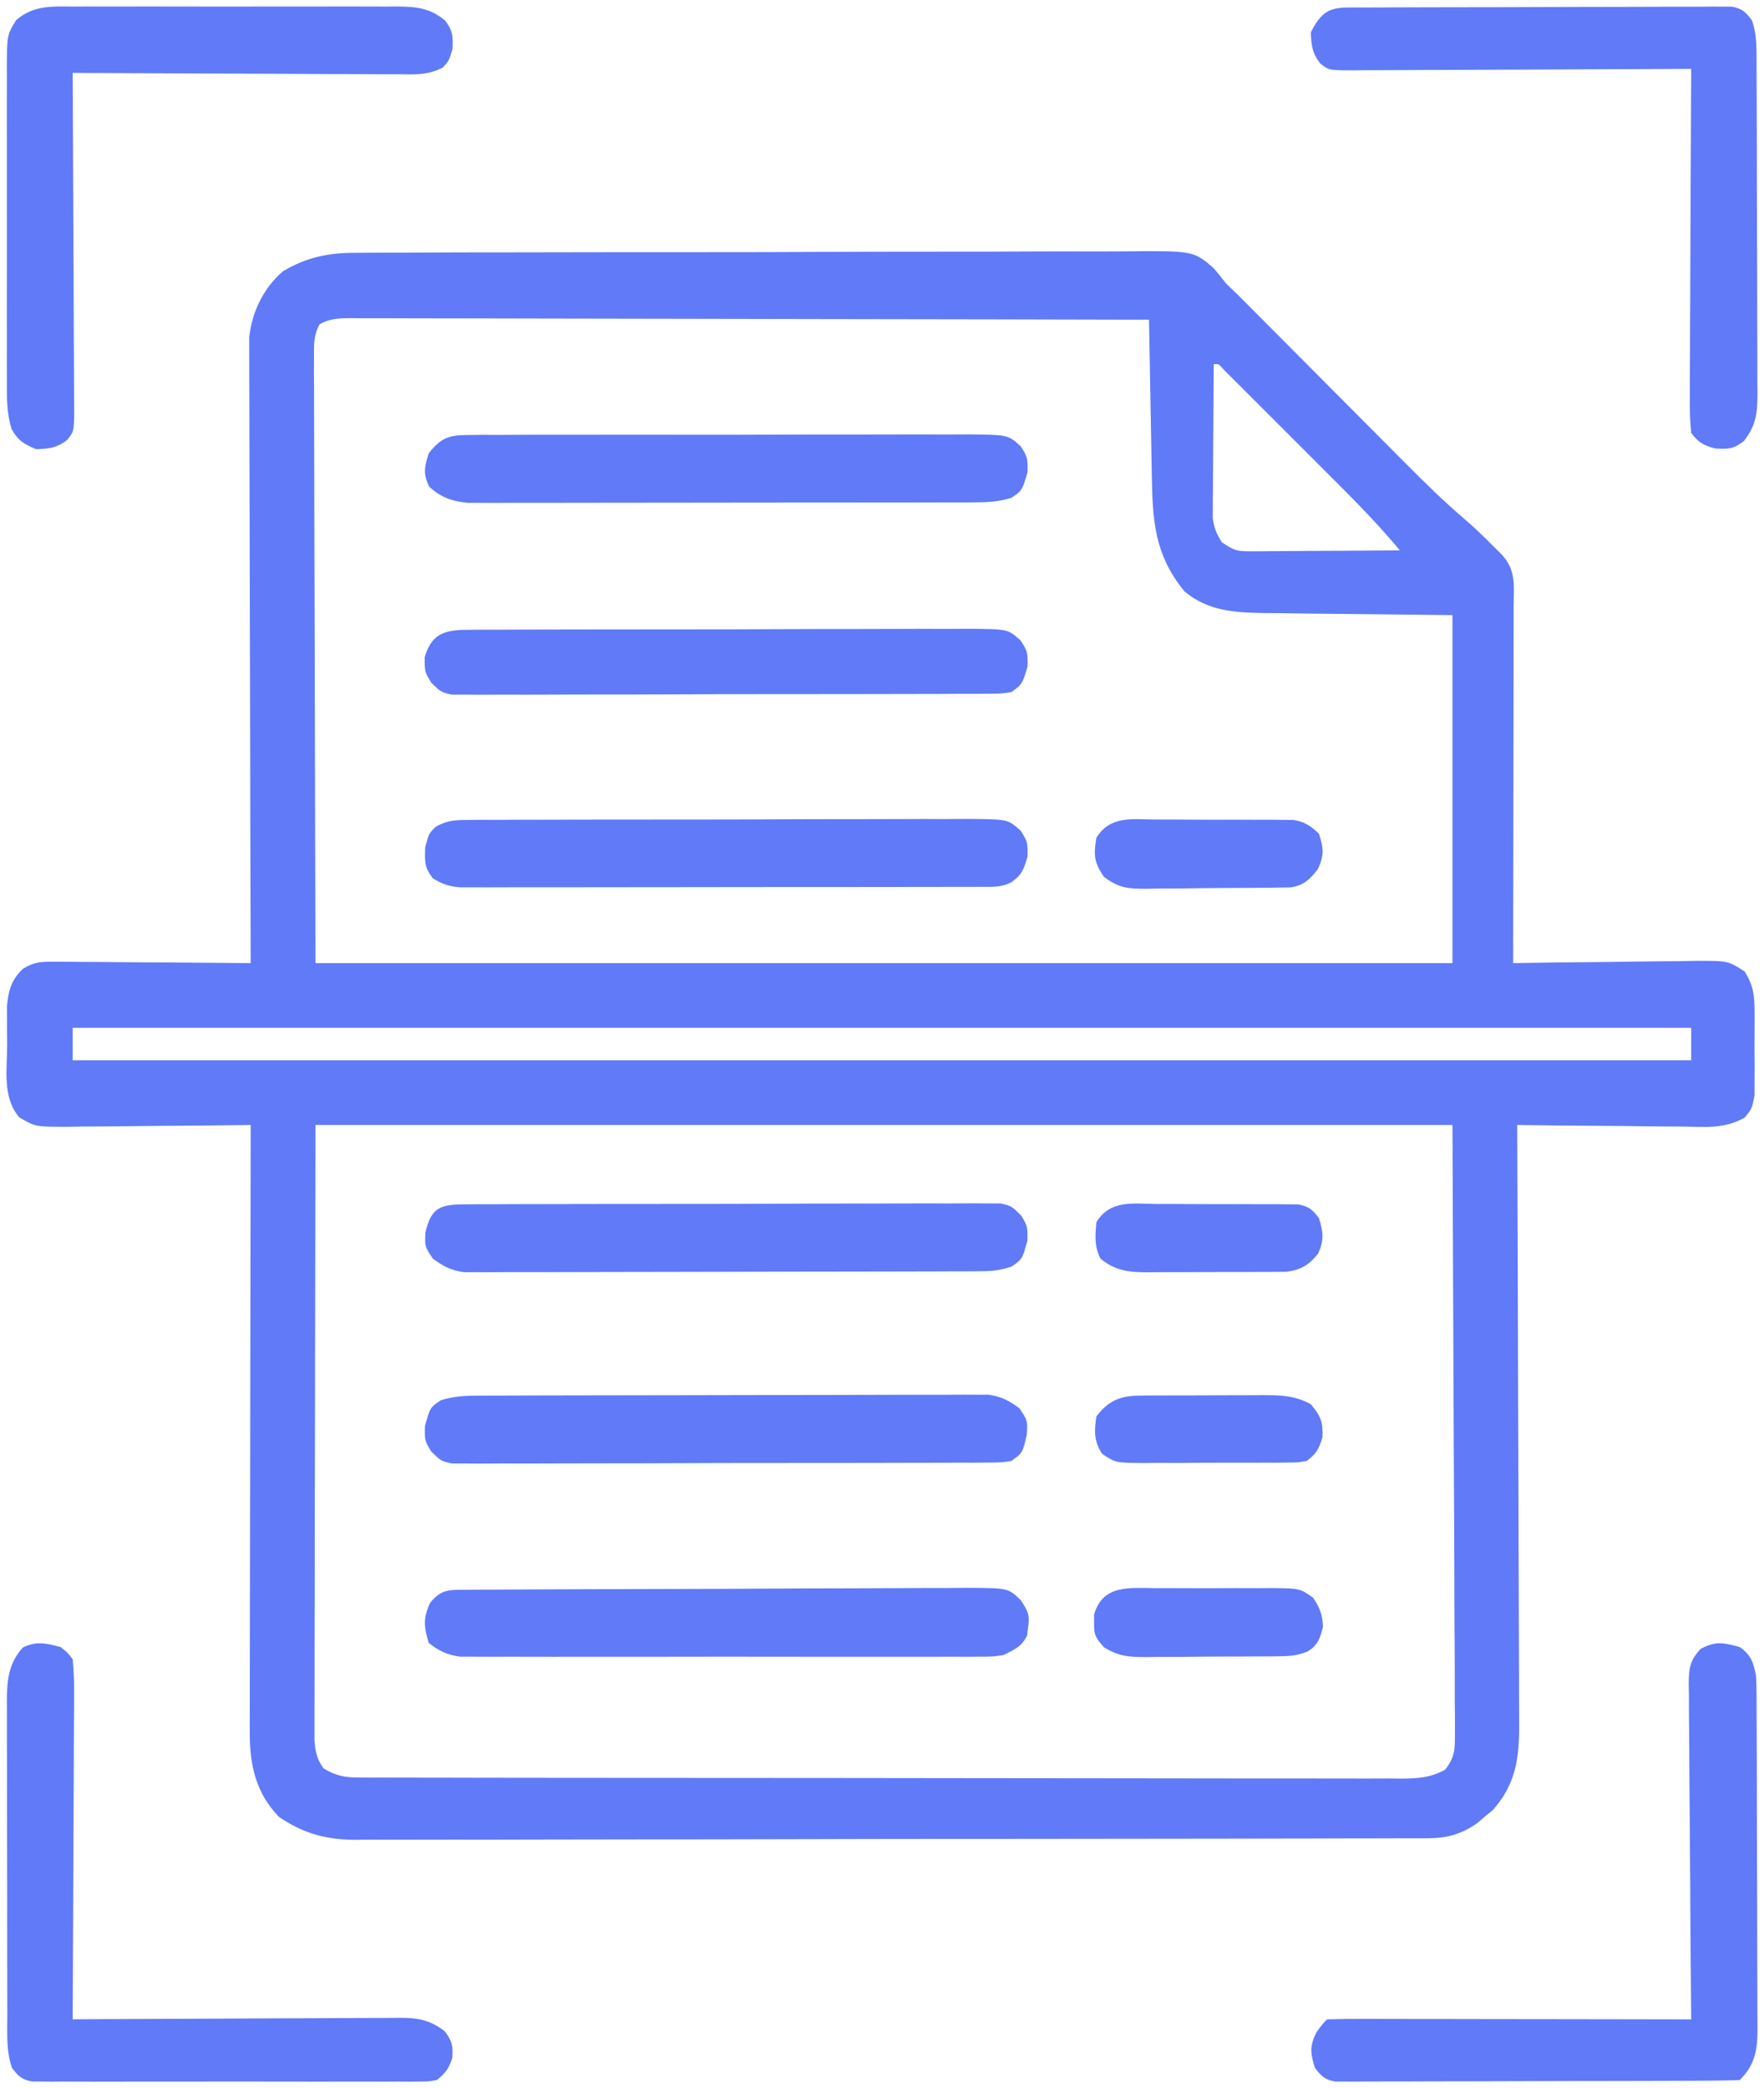 <?xml version="1.0" encoding="UTF-8"?> <svg xmlns="http://www.w3.org/2000/svg" viewBox="0 0 272.47 322.52" data-guides="{&quot;vertical&quot;:[],&quot;horizontal&quot;:[]}"><path fill="#617AF8" stroke="none" fill-opacity="1" stroke-width="1" stroke-opacity="1" id="tSvgb29fb5f595" title="Path 2" d="M55.118 39.05C55.947 39.042 55.947 39.042 56.792 39.034C58.629 39.02 60.465 39.023 62.302 39.027C63.625 39.02 64.948 39.013 66.27 39.004C69.852 38.985 73.434 38.982 77.016 38.982C80.009 38.982 83.002 38.974 85.996 38.967C93.056 38.95 100.117 38.946 107.178 38.951C114.459 38.956 121.739 38.935 129.02 38.902C135.276 38.874 141.533 38.864 147.789 38.867C151.524 38.868 155.258 38.863 158.992 38.841C162.503 38.821 166.013 38.822 169.524 38.839C170.811 38.842 172.098 38.837 173.384 38.825C184.322 38.724 184.322 38.724 187.434 41.384C188.098 42.153 188.74 42.943 189.35 43.755C189.95 44.349 190.558 44.935 191.176 45.509C191.738 46.075 192.3 46.64 192.88 47.223C193.195 47.54 193.511 47.856 193.836 48.183C194.512 48.861 195.187 49.539 195.861 50.218C196.932 51.298 198.006 52.375 199.08 53.452C201.745 56.126 204.406 58.802 207.068 61.479C209.325 63.748 211.583 66.016 213.842 68.282C214.892 69.335 215.939 70.391 216.987 71.446C220.064 74.537 223.155 77.579 226.482 80.405C227.908 81.625 229.237 82.933 230.561 84.263C231.266 84.965 231.266 84.965 231.985 85.681C234.262 88.127 233.809 90.668 233.796 93.837C233.797 94.429 233.797 95.02 233.797 95.629C233.796 97.591 233.791 99.552 233.787 101.514C233.785 102.871 233.784 104.229 233.784 105.586C233.781 109.164 233.775 112.742 233.768 116.319C233.762 119.968 233.759 123.617 233.756 127.266C233.749 134.429 233.739 141.592 233.725 148.755C234.141 148.748 234.557 148.741 234.986 148.734C239.315 148.665 243.644 148.618 247.973 148.584C249.589 148.568 251.205 148.546 252.82 148.519C255.143 148.482 257.465 148.464 259.787 148.45C260.871 148.426 260.871 148.426 261.976 148.401C266.925 148.399 266.925 148.399 269.493 150.058C270.859 152.305 271.004 153.712 271.016 156.336C271.019 156.755 271.021 157.175 271.025 157.608C271.027 158.491 271.021 159.374 271.008 160.256C270.991 161.606 271.008 162.952 271.028 164.301C271.026 165.161 271.022 166.022 271.016 166.883C271.012 167.661 271.008 168.44 271.005 169.242C270.6 171.255 270.6 171.255 269.485 172.616C266.386 174.373 263.425 174.063 259.924 173.999C258.828 173.994 258.828 173.994 257.71 173.989C255.379 173.975 253.048 173.943 250.718 173.911C249.136 173.899 247.554 173.887 245.973 173.877C242.098 173.85 238.225 173.808 234.35 173.755C234.353 174.263 234.355 174.77 234.357 175.293C234.413 187.651 234.454 200.009 234.48 212.367C234.493 218.343 234.51 224.319 234.539 230.295C234.564 235.505 234.58 240.715 234.586 245.925C234.589 248.682 234.597 251.44 234.615 254.198C234.632 256.795 234.637 259.393 234.633 261.991C234.634 262.942 234.639 263.894 234.648 264.845C234.704 270.603 234.588 275.006 230.622 279.532C230.216 279.868 229.809 280.205 229.39 280.552C228.984 280.898 228.579 281.245 228.162 281.602C225.743 283.268 223.557 283.911 220.635 283.918C219.72 283.924 219.72 283.924 218.787 283.931C218.122 283.93 217.457 283.928 216.772 283.927C216.061 283.93 215.351 283.933 214.619 283.936C212.234 283.946 209.848 283.946 207.463 283.947C205.755 283.951 204.046 283.957 202.338 283.962C197.693 283.977 193.048 283.982 188.403 283.985C185.501 283.987 182.6 283.991 179.698 283.995C171.661 284.008 163.623 284.018 155.586 284.02C155.071 284.02 154.557 284.02 154.027 284.02C152.985 284.02 151.942 284.021 150.9 284.021C150.383 284.021 149.865 284.021 149.332 284.021C148.555 284.021 148.555 284.021 147.762 284.021C139.37 284.024 130.978 284.041 122.586 284.064C113.965 284.088 105.345 284.1 96.724 284.1C91.885 284.1 87.047 284.106 82.209 284.124C78.088 284.139 73.968 284.144 69.848 284.134C67.747 284.13 65.646 284.132 63.545 284.144C61.264 284.157 58.983 284.151 56.701 284.139C56.042 284.148 55.384 284.156 54.706 284.164C50.248 284.114 46.819 283.152 43.1 280.63C39.545 276.984 38.567 272.659 38.575 267.629C38.574 267.224 38.573 266.82 38.572 266.403C38.57 265.061 38.576 263.718 38.583 262.376C38.584 261.409 38.583 260.441 38.583 259.474C38.582 256.857 38.59 254.239 38.598 251.622C38.606 248.884 38.607 246.145 38.608 243.407C38.612 238.225 38.623 233.044 38.635 227.862C38.649 221.961 38.656 216.06 38.662 210.159C38.675 198.025 38.697 185.89 38.725 173.755C38.309 173.761 37.893 173.766 37.465 173.772C33.136 173.827 28.807 173.865 24.477 173.892C22.862 173.905 21.246 173.922 19.631 173.944C17.308 173.974 14.986 173.988 12.663 173.999C11.941 174.012 11.219 174.025 10.475 174.038C5.456 174.04 5.456 174.04 2.963 172.564C0.324 169.46 1.11 165.165 1.108 161.294C1.1 160.616 1.093 159.938 1.085 159.24C1.083 158.584 1.082 157.929 1.081 157.254C1.079 156.658 1.076 156.061 1.073 155.447C1.291 153.022 1.754 151.304 3.562 149.615C5.297 148.559 6.336 148.528 8.357 148.542C9.37 148.543 9.37 148.543 10.404 148.543C11.13 148.552 11.855 148.562 12.602 148.572C13.348 148.575 14.093 148.577 14.861 148.58C17.243 148.591 19.625 148.614 22.006 148.638C23.621 148.647 25.236 148.656 26.85 148.664C30.809 148.684 34.767 148.716 38.725 148.755C38.723 148.25 38.722 147.745 38.72 147.225C38.678 134.935 38.648 122.646 38.628 110.356C38.618 104.412 38.605 98.469 38.584 92.526C38.565 87.345 38.553 82.164 38.549 76.984C38.546 74.241 38.541 71.498 38.527 68.756C38.514 66.173 38.51 63.59 38.513 61.007C38.513 60.06 38.509 59.114 38.502 58.167C38.492 56.871 38.495 55.576 38.5 54.28C38.498 53.556 38.496 52.832 38.495 52.086C38.931 48.145 40.694 44.484 43.725 41.88C47.464 39.683 50.836 39.014 55.118 39.05ZM49.362 50.086C48.421 51.814 48.495 53.219 48.5 55.182C48.497 56.003 48.495 56.824 48.492 57.67C48.498 58.586 48.505 59.502 48.512 60.418C48.513 61.395 48.513 62.371 48.512 63.347C48.511 65.966 48.522 68.584 48.535 71.202C48.546 73.657 48.547 76.113 48.548 78.569C48.558 85.753 48.584 92.938 48.608 100.122C48.647 116.171 48.685 132.22 48.725 148.755C106.682 148.755 164.638 148.755 224.35 148.755C224.35 131.018 224.35 113.28 224.35 95.005C213.057 94.874 213.057 94.874 201.764 94.763C200.341 94.742 198.918 94.722 197.495 94.7C196.4 94.694 196.4 94.694 195.282 94.688C190.688 94.607 186.624 94.398 182.949 91.338C178.193 85.49 178.021 80.202 177.903 72.879C177.89 72.205 177.877 71.531 177.863 70.837C177.823 68.698 177.786 66.558 177.749 64.419C177.722 62.964 177.695 61.508 177.667 60.053C177.6 56.495 177.537 52.938 177.475 49.38C160.965 49.336 144.455 49.303 127.945 49.283C120.28 49.273 112.614 49.26 104.949 49.239C98.269 49.22 91.59 49.208 84.91 49.204C81.372 49.201 77.834 49.195 74.295 49.182C70.967 49.169 67.64 49.165 64.312 49.168C63.088 49.167 61.864 49.164 60.641 49.157C58.974 49.147 57.309 49.149 55.642 49.154C55.154 49.149 54.666 49.144 54.163 49.138C52.361 49.153 50.948 49.182 49.362 50.086ZM187.475 56.255C187.445 59.77 187.422 63.284 187.407 66.799C187.401 67.994 187.392 69.19 187.381 70.385C187.366 72.104 187.359 73.823 187.353 75.542C187.347 76.076 187.341 76.61 187.334 77.16C187.334 77.66 187.334 78.161 187.334 78.676C187.331 79.115 187.328 79.553 187.325 80.005C187.506 81.51 187.92 82.473 188.725 83.755C190.643 85.033 191.01 85.16 193.166 85.147C193.679 85.147 194.191 85.147 194.72 85.147C195.271 85.14 195.822 85.134 196.389 85.127C196.955 85.125 197.521 85.124 198.105 85.122C199.913 85.115 201.722 85.099 203.53 85.083C204.756 85.077 205.982 85.071 207.208 85.066C210.214 85.052 213.22 85.031 216.225 85.005C213.258 81.438 210.083 78.146 206.799 74.871C206.265 74.336 205.731 73.801 205.18 73.25C204.059 72.128 202.936 71.006 201.813 69.886C200.085 68.162 198.361 66.434 196.637 64.706C195.545 63.615 194.454 62.524 193.362 61.433C192.844 60.914 192.325 60.394 191.791 59.859C191.316 59.385 190.84 58.911 190.349 58.423C189.719 57.793 189.719 57.793 189.076 57.151C188.244 56.184 188.244 56.184 187.475 56.255ZM11.225 158.755C11.225 160.405 11.225 162.055 11.225 163.755C93.725 163.755 176.225 163.755 261.225 163.755C261.225 162.105 261.225 160.455 261.225 158.755C178.725 158.755 96.225 158.755 11.225 158.755ZM48.725 173.755C48.699 189.688 48.674 205.621 48.647 222.036C48.636 227.071 48.624 232.106 48.613 237.293C48.608 241.798 48.608 241.798 48.606 246.303C48.605 248.313 48.6 250.322 48.593 252.332C48.585 254.894 48.582 257.456 48.584 260.019C48.584 260.96 48.581 261.901 48.576 262.842C48.57 264.112 48.572 265.382 48.575 266.652C48.574 267.364 48.573 268.076 48.571 268.81C48.726 270.639 48.913 271.645 49.975 273.13C51.839 274.271 53.241 274.537 55.41 274.541C56.296 274.547 56.296 274.547 57.2 274.553C58.171 274.55 58.171 274.55 59.161 274.547C59.85 274.55 60.539 274.553 61.249 274.556C63.566 274.564 65.883 274.563 68.2 274.562C69.858 274.565 71.516 274.57 73.174 274.574C77.214 274.585 81.255 274.588 85.295 274.589C88.579 274.59 91.863 274.592 95.146 274.596C104.454 274.607 113.762 274.613 123.07 274.612C123.571 274.612 124.073 274.612 124.59 274.612C125.093 274.612 125.595 274.612 126.113 274.612C134.258 274.611 142.404 274.623 150.549 274.641C158.911 274.659 167.272 274.667 175.634 274.666C180.329 274.666 185.024 274.669 189.72 274.683C193.717 274.694 197.714 274.697 201.711 274.688C203.75 274.684 205.79 274.686 207.829 274.695C210.04 274.705 212.25 274.699 214.46 274.689C215.429 274.699 215.429 274.699 216.417 274.709C219.073 274.683 220.803 274.599 223.187 273.362C224.712 271.42 224.736 270.313 224.726 267.854C224.73 267.252 224.73 267.252 224.734 266.637C224.74 265.287 224.722 263.938 224.705 262.589C224.704 261.606 224.705 260.623 224.706 259.641C224.707 257.008 224.689 254.376 224.667 251.743C224.649 249.273 224.648 246.803 224.646 244.333C224.63 237.109 224.586 229.885 224.546 222.661C224.481 206.522 224.417 190.383 224.35 173.755C166.394 173.755 108.438 173.755 48.725 173.755Z"></path><path fill="#617AF8" stroke="none" fill-opacity="1" stroke-width="1" stroke-opacity="1" id="tSvg14535afcc71" title="Path 3" d="M11.413 1.016C11.994 1.012 12.574 1.009 13.172 1.006C15.088 0.997 17.004 1.003 18.92 1.009C20.254 1.008 21.587 1.006 22.92 1.004C25.713 1.001 28.506 1.005 31.299 1.014C34.878 1.024 38.457 1.018 42.036 1.007C44.789 1 47.541 1.002 50.294 1.007C51.614 1.008 52.934 1.007 54.253 1.003C56.098 0.998 57.942 1.005 59.787 1.016C60.332 1.012 60.877 1.008 61.438 1.004C64.385 1.035 66.325 1.23 68.725 3.133C69.942 4.737 69.98 5.515 69.897 7.547C69.35 9.383 69.35 9.383 68.403 10.422C66.142 11.639 63.962 11.504 61.46 11.471C60.917 11.471 60.374 11.472 59.815 11.472C58.022 11.471 56.23 11.456 54.438 11.441C53.194 11.438 51.951 11.435 50.707 11.433C47.436 11.426 44.164 11.408 40.893 11.387C37.554 11.368 34.215 11.359 30.876 11.35C24.326 11.33 17.775 11.298 11.225 11.258C11.229 11.951 11.233 12.644 11.238 13.357C11.276 19.878 11.304 26.398 11.322 32.919C11.332 36.271 11.345 39.624 11.366 42.976C11.387 46.21 11.398 49.444 11.403 52.678C11.406 53.913 11.413 55.148 11.423 56.383C11.437 58.11 11.439 59.837 11.438 61.564C11.445 62.078 11.451 62.591 11.458 63.12C11.439 66.615 11.439 66.615 10.386 67.933C8.822 69.179 7.578 69.304 5.6 69.383C3.705 68.608 2.761 68.03 1.772 66.225C1.023 63.705 1.051 61.358 1.063 58.742C1.06 57.899 1.06 57.899 1.057 57.038C1.051 55.183 1.055 53.328 1.059 51.473C1.058 50.182 1.057 48.891 1.055 47.599C1.054 44.895 1.056 42.19 1.062 39.485C1.069 36.02 1.065 32.554 1.058 29.089C1.053 26.423 1.054 23.757 1.058 21.091C1.058 19.813 1.058 18.535 1.055 17.258C1.051 15.471 1.056 13.685 1.063 11.899C1.061 11.372 1.058 10.844 1.056 10.301C1.091 5.4 1.091 5.4 2.475 3.133C5.172 0.773 8.015 0.992 11.413 1.016Z"></path><path fill="#617AF8" stroke="none" fill-opacity="1" stroke-width="1" stroke-opacity="1" id="tSvgc5592333a4" title="Path 4" d="M210.867 1.157C211.486 1.154 212.105 1.151 212.742 1.148C214.799 1.139 216.857 1.135 218.914 1.131C220.338 1.127 221.762 1.124 223.186 1.12C226.175 1.114 229.165 1.11 232.155 1.108C235.992 1.105 239.829 1.089 243.666 1.072C246.608 1.06 249.551 1.057 252.493 1.056C253.908 1.054 255.323 1.049 256.738 1.041C258.715 1.03 260.692 1.031 262.669 1.035C263.257 1.03 263.845 1.024 264.452 1.018C264.99 1.021 265.528 1.025 266.082 1.028C266.783 1.027 266.783 1.027 267.499 1.026C269.099 1.329 269.627 1.84 270.599 3.133C271.192 4.823 271.304 6.385 271.311 8.167C271.315 8.665 271.318 9.164 271.322 9.677C271.323 10.489 271.323 10.489 271.324 11.318C271.329 12.18 271.329 12.18 271.334 13.059C271.343 14.958 271.347 16.857 271.351 18.756C271.354 20.076 271.358 21.396 271.361 22.716C271.368 25.483 271.372 28.25 271.374 31.018C271.377 34.564 271.392 38.11 271.41 41.656C271.422 44.383 271.425 47.109 271.426 49.836C271.428 51.143 271.433 52.451 271.441 53.758C271.452 55.586 271.45 57.414 271.446 59.243C271.452 59.783 271.458 60.323 271.464 60.879C271.443 63.819 271.245 65.738 269.349 68.133C267.733 69.359 266.981 69.391 264.934 69.266C263.007 68.733 262.436 68.409 261.224 66.883C261.048 65.046 260.987 63.343 261.011 61.507C261.01 60.683 261.01 60.683 261.01 59.843C261.011 58.027 261.026 56.211 261.04 54.395C261.044 53.137 261.047 51.878 261.049 50.62C261.056 47.306 261.074 43.993 261.095 40.679C261.114 37.298 261.123 33.917 261.132 30.537C261.152 23.902 261.184 17.268 261.224 10.633C260.523 10.637 259.822 10.641 259.101 10.646C252.507 10.684 245.913 10.712 239.318 10.73C235.928 10.74 232.538 10.753 229.148 10.774C225.877 10.795 222.607 10.806 219.337 10.811C218.087 10.815 216.838 10.821 215.589 10.831C213.843 10.845 212.097 10.847 210.35 10.846C209.831 10.853 209.312 10.859 208.777 10.866C205.242 10.847 205.242 10.847 203.923 9.794C202.678 8.23 202.553 6.985 202.474 5.008C204.575 0.709 206.367 1.163 210.867 1.157Z"></path><path fill="#617AF8" stroke="none" fill-opacity="1" stroke-width="1" stroke-opacity="1" id="tSvg153a80475c1" title="Path 5" d="M268.727 254.394C270.485 255.625 270.808 256.721 271.227 258.769C271.283 259.604 271.311 260.442 271.315 261.279C271.318 261.772 271.322 262.265 271.325 262.773C271.326 263.577 271.326 263.577 271.328 264.396C271.332 265.249 271.332 265.249 271.337 266.118C271.346 267.997 271.35 269.876 271.354 271.755C271.357 273.061 271.361 274.367 271.365 275.673C271.371 278.411 271.375 281.149 271.377 283.886C271.38 287.395 271.395 290.903 271.413 294.411C271.425 297.109 271.428 299.806 271.429 302.504C271.431 303.797 271.436 305.091 271.444 306.384C271.455 308.193 271.454 310.002 271.45 311.811C271.455 312.345 271.461 312.879 271.467 313.429C271.445 316.628 271.101 318.894 268.727 321.269C266.758 321.338 264.803 321.367 262.834 321.369C262.215 321.373 261.596 321.376 260.958 321.379C258.901 321.388 256.844 321.392 254.786 321.396C253.362 321.399 251.939 321.403 250.515 321.406C247.525 321.413 244.535 321.417 241.546 321.419C237.709 321.422 233.871 321.437 230.034 321.455C227.092 321.467 224.149 321.47 221.207 321.471C219.792 321.473 218.377 321.478 216.962 321.486C214.985 321.497 213.009 321.496 211.032 321.491C210.443 321.497 209.855 321.503 209.249 321.509C208.711 321.505 208.173 321.502 207.618 321.498C206.917 321.5 206.917 321.5 206.201 321.501C204.62 321.201 204.081 320.651 203.102 319.394C202.4 317.087 202.266 316.075 203.336 313.886C204.352 312.519 204.352 312.519 204.977 311.894C206.727 311.834 208.461 311.815 210.211 311.823C210.76 311.823 211.309 311.823 211.874 311.822C213.697 311.823 215.52 311.828 217.343 311.833C218.603 311.834 219.863 311.835 221.123 311.835C224.447 311.838 227.771 311.844 231.095 311.851C234.484 311.857 237.873 311.86 241.262 311.863C247.917 311.87 254.572 311.881 261.227 311.894C261.22 311.202 261.213 310.511 261.206 309.799C261.142 303.288 261.096 296.777 261.065 290.265C261.049 286.918 261.026 283.57 260.991 280.223C260.957 276.993 260.938 273.764 260.93 270.534C260.925 269.301 260.913 268.067 260.896 266.835C260.874 265.109 260.871 263.384 260.872 261.659C260.861 261.148 260.85 260.636 260.838 260.11C260.86 257.663 260.999 256.52 262.67 254.679C264.964 253.437 266.249 253.705 268.727 254.394Z"></path><path fill="#617AF8" stroke="none" fill-opacity="1" stroke-width="1" stroke-opacity="1" id="tSvg131020efd33" title="Path 6" d="M9.35 254.384C10.408 255.209 10.408 255.209 11.225 256.259C11.4 258.077 11.462 259.76 11.438 261.578C11.438 262.392 11.438 262.392 11.439 263.223C11.437 265.019 11.423 266.814 11.408 268.61C11.405 269.854 11.402 271.099 11.4 272.343C11.393 275.62 11.374 278.896 11.354 282.173C11.335 285.516 11.326 288.859 11.317 292.202C11.296 298.763 11.264 305.323 11.225 311.884C11.899 311.88 12.574 311.875 13.268 311.871C19.623 311.833 25.977 311.805 32.332 311.787C35.599 311.777 38.866 311.764 42.133 311.742C45.286 311.722 48.438 311.711 51.591 311.706C52.794 311.702 53.997 311.696 55.2 311.686C56.884 311.672 58.569 311.67 60.254 311.671C60.751 311.664 61.248 311.657 61.761 311.65C64.615 311.666 66.453 311.991 68.725 313.759C69.838 315.276 69.996 315.977 69.858 317.86C69.296 319.544 68.847 320.16 67.475 321.259C66.254 321.495 66.254 321.495 64.842 321.497C64.037 321.505 64.037 321.505 63.217 321.513C62.63 321.509 62.044 321.505 61.44 321.501C60.511 321.506 60.511 321.506 59.564 321.511C57.513 321.52 55.463 321.514 53.413 321.508C51.99 321.509 50.568 321.511 49.146 321.513C46.164 321.516 43.182 321.512 40.2 321.503C36.372 321.493 32.545 321.499 28.718 321.51C25.781 321.517 22.844 321.515 19.907 321.51C18.495 321.508 17.084 321.51 15.672 321.514C13.701 321.519 11.731 321.512 9.76 321.501C9.174 321.505 8.587 321.509 7.983 321.513C7.179 321.505 7.179 321.505 6.358 321.497C5.892 321.496 5.426 321.495 4.946 321.495C3.35 321.186 2.821 320.673 1.85 319.384C0.937 316.777 1.133 314.044 1.134 311.314C1.131 310.47 1.131 310.47 1.128 309.61C1.122 307.752 1.121 305.893 1.12 304.035C1.118 302.743 1.116 301.45 1.114 300.158C1.11 297.45 1.109 294.742 1.109 292.033C1.109 288.563 1.101 285.092 1.09 281.622C1.083 278.953 1.082 276.285 1.082 273.616C1.081 272.336 1.079 271.057 1.074 269.777C1.068 267.988 1.069 266.199 1.073 264.41C1.07 263.881 1.066 263.353 1.062 262.808C1.08 259.558 1.261 256.983 3.53 254.462C5.663 253.424 7.092 253.809 9.35 254.384Z"></path><path fill="#617AF8" stroke="none" fill-opacity="1" stroke-width="1" stroke-opacity="1" id="tSvgcfef2aa912" title="Path 7" d="M72.148 245.541C72.876 245.535 73.604 245.53 74.355 245.525C75.559 245.521 75.559 245.521 76.788 245.516C77.639 245.512 78.49 245.506 79.341 245.501C82.139 245.485 84.938 245.475 87.737 245.466C88.7 245.463 89.663 245.459 90.626 245.456C94.632 245.443 98.637 245.431 102.643 245.424C108.386 245.414 114.128 245.393 119.871 245.357C123.907 245.333 127.944 245.321 131.981 245.318C134.392 245.315 136.803 245.308 139.215 245.288C141.484 245.269 143.753 245.265 146.022 245.272C147.25 245.272 148.479 245.257 149.708 245.241C155.714 245.284 155.714 245.284 157.66 247.139C158.744 248.797 159.108 249.416 158.799 251.34C158.749 251.754 158.699 252.168 158.648 252.595C157.822 254.341 156.676 254.782 154.971 255.637C153.258 255.873 153.258 255.873 151.366 255.875C150.645 255.88 149.925 255.886 149.183 255.891C148.398 255.887 147.614 255.884 146.806 255.88C145.967 255.882 145.128 255.886 144.289 255.89C142.015 255.898 139.741 255.895 137.467 255.889C135.085 255.884 132.703 255.889 130.322 255.892C126.322 255.895 122.323 255.89 118.324 255.881C113.703 255.871 109.081 255.875 104.46 255.885C100.49 255.893 96.519 255.895 92.549 255.89C90.178 255.887 87.808 255.886 85.438 255.893C83.209 255.898 80.981 255.894 78.753 255.883C77.546 255.88 76.34 255.885 75.134 255.891C74.413 255.886 73.693 255.881 72.951 255.875C72.327 255.874 71.702 255.874 71.059 255.873C69.02 255.592 67.849 255.01 66.221 253.762C65.483 251.271 65.329 249.97 66.416 247.59C68.157 245.398 69.459 245.556 72.148 245.541Z"></path><path fill="#617AF8" stroke="none" fill-opacity="1" stroke-width="1" stroke-opacity="1" id="tSvg72af5ca518" title="Path 8" d="M72.3 126.645C73.03 126.638 73.76 126.631 74.512 126.624C75.71 126.627 75.71 126.627 76.931 126.63C77.782 126.625 78.634 126.62 79.485 126.613C81.795 126.6 84.105 126.598 86.415 126.599C88.344 126.599 90.273 126.594 92.203 126.588C96.754 126.576 101.305 126.575 105.856 126.579C110.551 126.583 115.245 126.569 119.939 126.546C123.97 126.526 128.002 126.519 132.033 126.522C134.44 126.523 136.847 126.52 139.255 126.504C141.519 126.49 143.782 126.492 146.046 126.504C147.272 126.507 148.498 126.495 149.723 126.482C155.716 126.54 155.716 126.54 157.678 128.337C158.723 130.017 158.723 130.017 158.723 132.283C158.132 134.277 157.87 135.081 156.223 136.267C154.596 137.08 153.411 136.973 151.588 136.976C150.87 136.978 150.151 136.981 149.411 136.984C148.619 136.983 147.826 136.983 147.01 136.983C146.171 136.985 145.331 136.987 144.491 136.989C142.207 136.995 139.922 136.996 137.638 136.997C135.732 136.997 133.826 136.999 131.921 137.002C127.425 137.007 122.929 137.008 118.433 137.008C113.792 137.007 109.152 137.014 104.512 137.024C100.531 137.032 96.549 137.035 92.568 137.035C90.189 137.035 87.81 137.037 85.431 137.043C83.193 137.049 80.956 137.049 78.718 137.045C77.505 137.044 76.291 137.049 75.078 137.054C73.995 137.051 73.995 137.051 72.89 137.047C72.263 137.047 71.635 137.047 70.989 137.048C69.289 136.887 68.282 136.547 66.847 135.642C65.546 133.969 65.6 133.069 65.675 130.915C66.222 128.767 66.222 128.767 67.283 127.711C69.075 126.691 70.243 126.653 72.3 126.645Z"></path><path fill="#617AF8" stroke="none" fill-opacity="1" stroke-width="1" stroke-opacity="1" id="tSvg22f3b4410d" title="Path 9" d="M71.655 186.016C72.396 186.009 73.136 186.002 73.899 185.995C74.712 185.996 75.526 185.998 76.364 186C77.228 185.995 78.093 185.99 78.957 185.984C81.306 185.97 83.655 185.968 86.004 185.97C87.964 185.97 89.924 185.964 91.884 185.959C96.509 185.947 101.132 185.945 105.756 185.949C110.528 185.954 115.3 185.939 120.072 185.916C124.168 185.897 128.263 185.89 132.359 185.892C134.806 185.894 137.252 185.89 139.699 185.875C142 185.861 144.3 185.862 146.601 185.875C147.849 185.878 149.096 185.866 150.344 185.853C151.086 185.86 151.828 185.867 152.593 185.874C153.238 185.874 153.883 185.873 154.548 185.873C156.226 186.263 156.226 186.263 157.706 187.708C158.726 189.388 158.726 189.388 158.687 191.653C157.903 194.477 157.903 194.477 156.226 195.638C154.296 196.281 152.967 196.344 150.944 196.35C150.236 196.354 149.528 196.357 148.798 196.361C147.632 196.362 147.632 196.362 146.443 196.363C145.624 196.366 144.806 196.369 143.963 196.373C141.718 196.381 139.472 196.385 137.226 196.388C135.823 196.389 134.42 196.392 133.017 196.395C128.627 196.403 124.237 196.409 119.847 196.412C114.78 196.415 109.713 196.426 104.645 196.444C100.728 196.457 96.811 196.464 92.893 196.464C90.554 196.465 88.215 196.469 85.875 196.48C83.265 196.492 80.656 196.489 78.046 196.485C76.884 196.494 76.884 196.494 75.698 196.503C74.631 196.498 74.631 196.498 73.542 196.492C72.617 196.494 72.617 196.494 71.673 196.495C69.647 196.218 68.492 195.592 66.851 194.388C65.601 192.513 65.601 192.513 65.718 190.325C66.585 186.59 67.934 186.029 71.655 186.016Z"></path><path fill="#617AF8" stroke="none" fill-opacity="1" stroke-width="1" stroke-opacity="1" id="tSvg18c51f067fa" title="Path 10" d="M74.057 215.559C74.761 215.555 75.464 215.552 76.189 215.548C76.959 215.547 77.728 215.547 78.52 215.546C79.333 215.543 80.145 215.54 80.982 215.537C83.208 215.528 85.434 215.524 87.66 215.522C89.052 215.52 90.443 215.517 91.834 215.514C96.188 215.506 100.542 215.5 104.896 215.497C109.92 215.495 114.944 215.484 119.968 215.466C123.854 215.452 127.739 215.446 131.625 215.445C133.945 215.444 136.264 215.441 138.584 215.429C141.171 215.417 143.758 215.42 146.345 215.424C147.113 215.418 147.881 215.412 148.673 215.406C149.378 215.41 150.083 215.413 150.81 215.417C151.421 215.416 152.033 215.415 152.663 215.414C154.681 215.693 155.837 216.322 157.473 217.522C158.723 219.397 158.723 219.397 158.606 221.584C157.954 224.395 157.954 224.395 156.223 225.647C154.623 225.886 154.623 225.886 152.669 225.893C151.559 225.904 151.559 225.904 150.425 225.915C149.612 225.913 148.799 225.911 147.961 225.909C147.096 225.914 146.232 225.919 145.367 225.925C143.018 225.939 140.67 225.941 138.321 225.94C136.36 225.94 134.4 225.945 132.44 225.95C127.816 225.962 123.192 225.964 118.568 225.96C113.796 225.956 109.025 225.97 104.253 225.993C100.157 226.012 96.061 226.019 91.966 226.017C89.519 226.016 87.072 226.019 84.626 226.034C82.325 226.048 80.024 226.047 77.723 226.034C76.476 226.031 75.228 226.044 73.981 226.056C72.868 226.046 72.868 226.046 71.732 226.035C71.087 226.036 70.442 226.036 69.777 226.036C68.098 225.647 68.098 225.647 66.619 224.202C65.598 222.522 65.598 222.522 65.637 220.256C66.436 217.38 66.436 217.38 68.098 216.272C70.106 215.631 71.957 215.565 74.057 215.559Z"></path><path fill="#617AF8" stroke="none" fill-opacity="1" stroke-width="1" stroke-opacity="1" id="tSvg16d929f7e23" title="Path 11" d="M72.302 67.189C73.032 67.181 73.762 67.173 74.514 67.165C75.312 67.169 76.111 67.173 76.933 67.177C77.785 67.172 78.636 67.167 79.487 67.161C81.797 67.147 84.107 67.148 86.418 67.154C88.347 67.157 90.276 67.153 92.205 67.148C96.756 67.137 101.307 67.14 105.859 67.15C110.553 67.161 115.247 67.151 119.941 67.131C123.972 67.114 128.004 67.109 132.035 67.115C134.442 67.118 136.849 67.116 139.257 67.103C141.521 67.092 143.784 67.096 146.048 67.111C147.274 67.116 148.5 67.105 149.725 67.094C155.718 67.159 155.718 67.159 157.68 68.956C158.725 70.635 158.725 70.635 158.725 72.901C157.869 75.789 157.869 75.789 156.225 76.885C154.224 77.523 152.382 77.59 150.289 77.594C149.591 77.597 148.893 77.599 148.173 77.602C147.41 77.602 146.646 77.601 145.86 77.601C145.054 77.603 144.248 77.605 143.417 77.608C141.208 77.613 138.998 77.615 136.789 77.615C135.408 77.615 134.027 77.617 132.647 77.618C127.829 77.624 123.011 77.627 118.193 77.626C113.703 77.626 109.214 77.632 104.724 77.642C100.868 77.65 97.012 77.654 93.155 77.653C90.853 77.653 88.55 77.655 86.248 77.662C83.68 77.669 81.113 77.666 78.545 77.662C77.783 77.666 77.021 77.669 76.236 77.673C75.535 77.67 74.835 77.668 74.114 77.665C73.204 77.665 73.204 77.665 72.275 77.666C69.855 77.441 68.085 76.831 66.302 75.167C65.308 73.178 65.569 72.108 66.224 70.01C68.101 67.632 69.309 67.197 72.302 67.189Z"></path><path fill="#617AF8" stroke="none" fill-opacity="1" stroke-width="1" stroke-opacity="1" id="tSvg1934d19ab20" title="Path 12" d="M72.301 97.275C73.031 97.268 73.761 97.261 74.513 97.253C75.71 97.256 75.71 97.256 76.932 97.259C77.784 97.254 78.635 97.249 79.486 97.243C81.796 97.229 84.106 97.227 86.416 97.228C88.346 97.228 90.275 97.223 92.204 97.218C96.755 97.206 101.306 97.204 105.857 97.208C110.552 97.212 115.246 97.198 119.94 97.175C123.971 97.156 128.003 97.148 132.034 97.151C134.441 97.152 136.848 97.149 139.256 97.133C141.52 97.12 143.783 97.121 146.047 97.133C147.273 97.137 148.499 97.124 149.724 97.112C155.717 97.169 155.717 97.169 157.679 98.966C158.724 100.646 158.724 100.646 158.724 102.912C157.909 105.662 157.909 105.662 156.224 106.896C154.624 107.136 154.624 107.136 152.669 107.143C151.559 107.154 151.559 107.154 150.426 107.164C149.612 107.163 148.799 107.161 147.961 107.159C147.096 107.163 146.232 107.169 145.367 107.175C143.019 107.189 140.67 107.191 138.321 107.189C136.361 107.189 134.4 107.195 132.44 107.2C127.816 107.212 123.192 107.214 118.568 107.21C113.796 107.205 109.025 107.22 104.253 107.243C100.157 107.262 96.061 107.269 91.966 107.267C89.519 107.265 87.072 107.269 84.626 107.284C82.325 107.298 80.024 107.297 77.723 107.284C76.476 107.281 75.228 107.293 73.981 107.306C73.239 107.299 72.497 107.292 71.732 107.285C71.087 107.285 70.442 107.286 69.777 107.286C68.098 106.896 68.098 106.896 66.621 105.451C65.598 103.771 65.598 103.771 65.598 101.506C66.683 97.844 68.674 97.288 72.301 97.275Z"></path><path fill="#617AF8" stroke="none" fill-opacity="1" stroke-width="1" stroke-opacity="1" id="tSvgbe8c9cc9de" title="Path 13" d="M178.432 245.294C179.075 245.292 179.717 245.289 180.379 245.287C181.737 245.285 183.094 245.29 184.452 245.3C186.53 245.314 188.607 245.3 190.686 245.284C192.005 245.286 193.324 245.289 194.643 245.294C195.265 245.289 195.887 245.284 196.528 245.279C200.825 245.337 200.825 245.337 202.853 246.802C203.885 248.369 204.259 249.373 204.35 251.251C203.881 253.085 203.602 254.062 201.975 255.08C200.476 255.675 199.392 255.792 197.784 255.808C196.955 255.82 196.955 255.82 196.109 255.832C195.22 255.834 195.22 255.834 194.314 255.836C193.394 255.842 193.394 255.842 192.455 255.849C191.159 255.855 189.863 255.858 188.567 255.858C186.586 255.861 184.606 255.883 182.625 255.907C181.365 255.911 180.105 255.913 178.845 255.914C178.254 255.923 177.662 255.932 177.053 255.941C174.361 255.923 172.876 255.873 170.539 254.436C169.256 253.023 168.936 252.504 168.999 250.626C168.998 250.214 168.997 249.801 168.996 249.376C170.315 244.72 174.439 245.262 178.432 245.294Z"></path><path fill="#617AF8" stroke="none" fill-opacity="1" stroke-width="1" stroke-opacity="1" id="tSvg119a99354a5" title="Path 14" d="M178.593 185.957C179.251 185.956 179.909 185.955 180.587 185.954C181.976 185.955 183.366 185.962 184.755 185.975C186.886 185.993 189.015 185.988 191.146 185.98C192.495 185.984 193.845 185.989 195.195 185.996C196.153 185.993 196.153 185.993 197.13 185.99C197.723 185.998 198.315 186.006 198.925 186.014C199.447 186.018 199.968 186.021 200.505 186.024C202.171 186.324 202.711 186.809 203.727 188.142C204.405 190.369 204.541 191.456 203.61 193.61C202.183 195.383 200.95 196.145 198.678 196.43C197.984 196.434 197.984 196.434 197.276 196.438C196.748 196.444 196.221 196.45 195.677 196.456C194.829 196.456 194.829 196.456 193.964 196.455C193.086 196.459 193.086 196.459 192.19 196.463C190.953 196.466 189.715 196.467 188.478 196.464C186.588 196.462 184.698 196.477 182.808 196.493C181.605 196.494 180.402 196.494 179.199 196.494C178.635 196.5 178.071 196.505 177.49 196.511C174.484 196.489 172.402 196.381 169.977 194.392C169.011 192.459 169.169 190.895 169.352 188.767C171.481 185.294 174.958 185.917 178.593 185.957Z"></path><path fill="#617AF8" stroke="none" fill-opacity="1" stroke-width="1" stroke-opacity="1" id="tSvgd2a556af01" title="Path 15" d="M178.428 126.578C179.392 126.577 179.392 126.577 180.375 126.575C181.733 126.576 183.09 126.584 184.448 126.597C186.526 126.615 188.603 126.609 190.682 126.601C192.001 126.605 193.32 126.61 194.639 126.617C195.261 126.615 195.883 126.613 196.523 126.612C197.103 126.62 197.683 126.627 198.281 126.636C198.789 126.639 199.298 126.642 199.822 126.646C201.573 126.949 202.433 127.555 203.721 128.763C204.455 131.013 204.551 132.063 203.565 134.232C202.341 135.806 201.355 136.786 199.324 137.06C198.838 137.066 198.352 137.073 197.851 137.08C197.298 137.09 196.745 137.1 196.176 137.11C195.282 137.115 195.282 137.115 194.371 137.12C193.449 137.129 193.449 137.129 192.509 137.137C191.21 137.146 189.91 137.152 188.61 137.154C186.624 137.162 184.638 137.192 182.652 137.224C181.389 137.23 180.126 137.234 178.863 137.237C178.27 137.249 177.676 137.262 177.065 137.274C174.202 137.255 172.886 137.197 170.531 135.443C168.979 133.242 168.914 132.027 169.346 129.388C171.504 125.967 174.797 126.537 178.428 126.578Z"></path><path fill="#617AF8" stroke="none" fill-opacity="1" stroke-width="1" stroke-opacity="1" id="tSvg13e8ae56daa" title="Path 16" d="M176.243 215.549C176.746 215.545 177.248 215.541 177.766 215.537C178.307 215.536 178.848 215.536 179.406 215.535C179.965 215.533 180.523 215.531 181.099 215.529C182.281 215.526 183.463 215.524 184.645 215.524C186.45 215.523 188.255 215.511 190.06 215.5C191.209 215.498 192.358 215.497 193.507 215.496C194.315 215.489 194.315 215.489 195.139 215.482C197.842 215.493 200.052 215.546 202.477 216.89C203.989 218.705 204.369 219.594 204.274 221.968C203.7 223.854 203.378 224.459 201.852 225.64C200.505 225.882 200.505 225.882 198.925 225.893C198.333 225.9 197.74 225.908 197.13 225.917C196.491 225.915 195.853 225.913 195.194 225.911C194.209 225.916 194.209 225.916 193.203 225.921C191.812 225.925 190.421 225.924 189.031 225.919C186.902 225.913 184.773 225.931 182.644 225.951C181.294 225.952 179.943 225.952 178.593 225.95C177.956 225.957 177.318 225.964 176.661 225.971C172.272 225.928 172.272 225.928 170.2 224.507C168.945 222.484 169.019 221.094 169.352 218.765C171.284 216.233 173.134 215.566 176.243 215.549Z"></path><defs></defs></svg> 